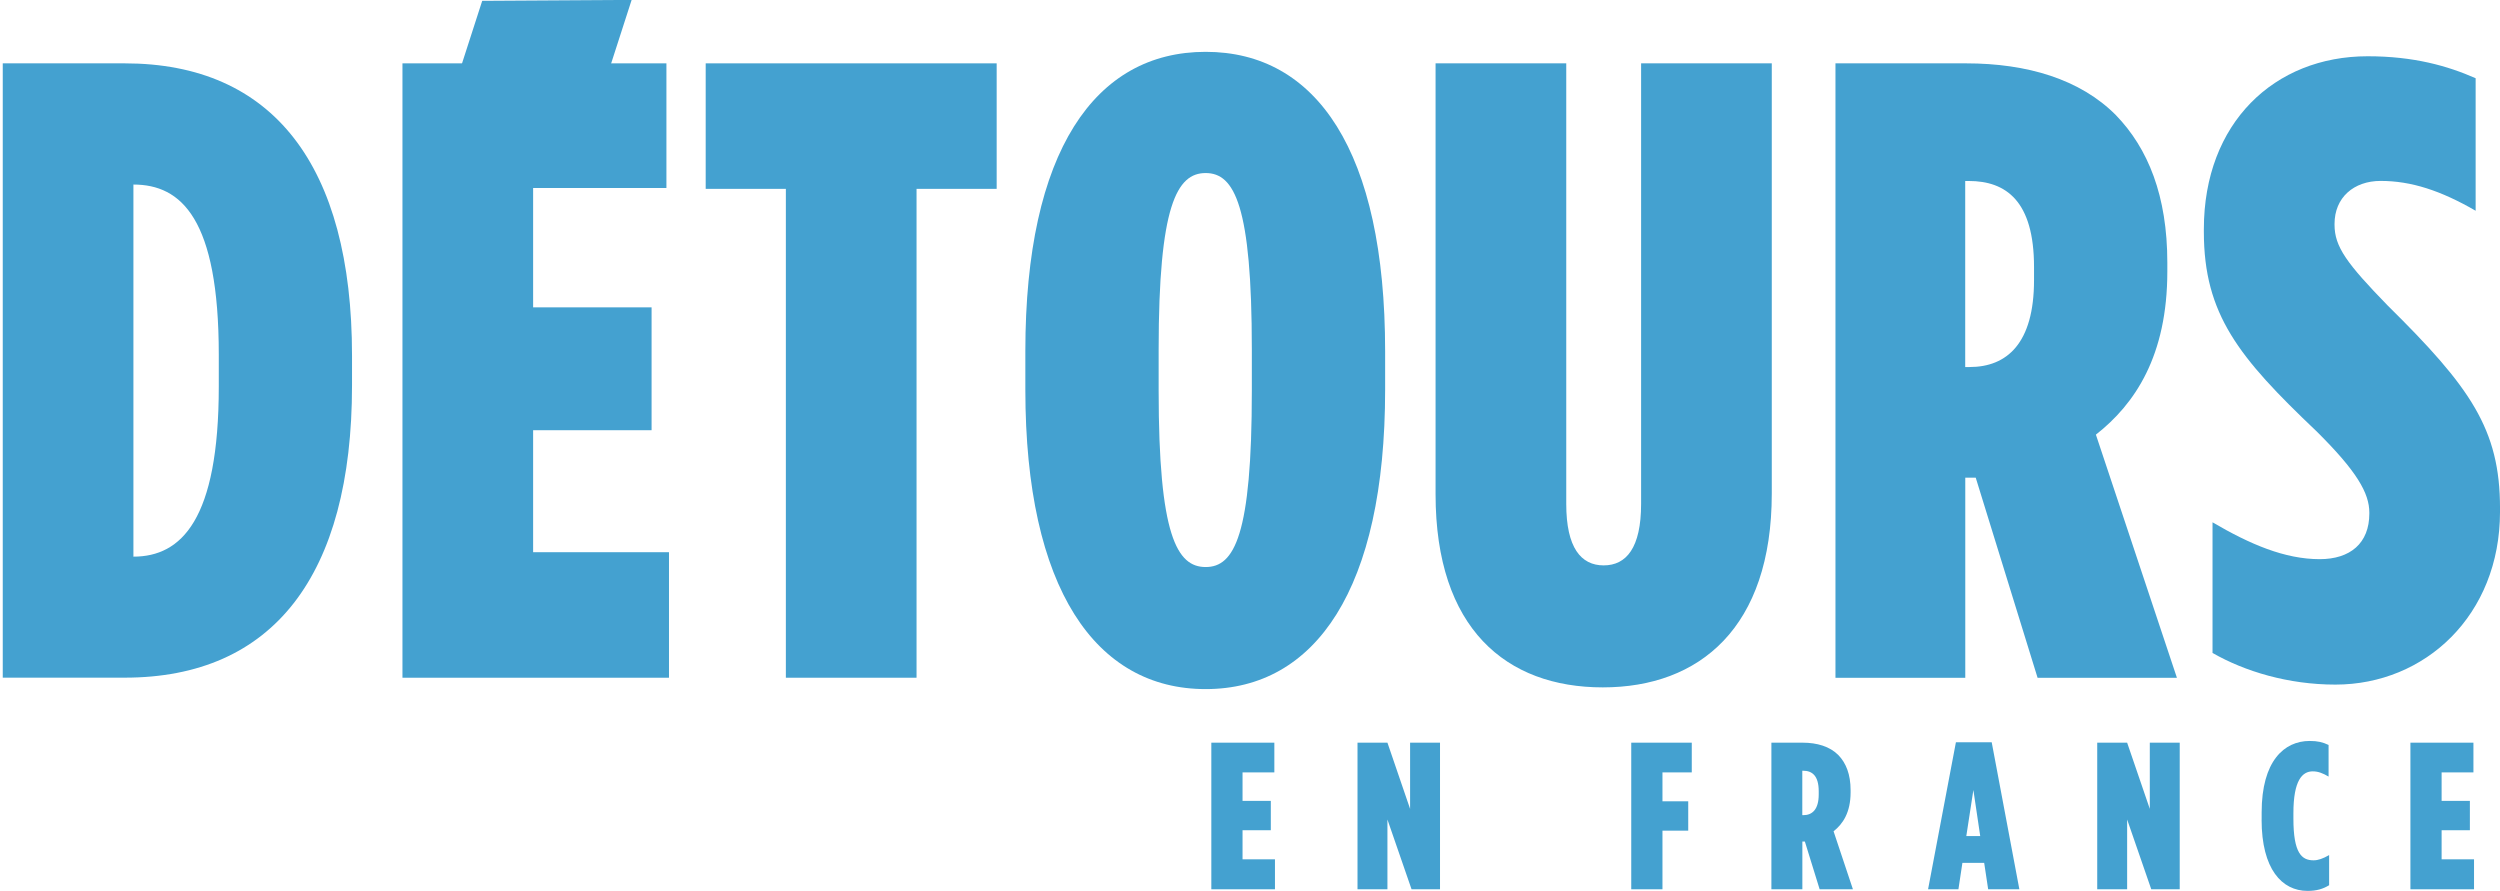 <?xml version="1.0" encoding="utf-8"?>
<svg xmlns="http://www.w3.org/2000/svg" width="188" height="67" viewBox="0 0 188 67" fill="none">
<g clip-path="url(#clip0_16255_10783)">
<path d="M91.097 55.849H95.831V58.084H93.439V60.226H95.565V62.433H93.439V64.621H95.877V66.874H91.092V55.849H91.097Z" fill="#44A1D0"/>
<path d="M102.085 55.849H104.335L106.039 60.828V55.849H108.289V66.874H106.149L104.335 61.628V66.874H102.085V55.849Z" fill="#44A1D0"/>
<path d="M122.67 55.849H127.221V58.084H125.017V60.258H126.955V62.465H125.017V66.874H122.67V55.849Z" fill="#44A1D0"/>
<path d="M133.205 55.849H135.551C136.644 55.849 137.599 56.132 138.242 56.779C138.82 57.376 139.165 58.227 139.165 59.426V59.583C139.165 61.096 138.586 61.961 137.884 62.512L139.339 66.874H136.837L135.726 63.284H135.537V66.874H133.209V55.849H133.205ZM135.611 61.3C136.281 61.3 136.768 60.874 136.768 59.74V59.504C136.768 58.325 136.267 57.959 135.597 57.959H135.533V61.3H135.611Z" fill="#44A1D0"/>
<path d="M147.085 55.817H149.776L151.856 66.875H149.51L149.211 64.89H147.572L147.273 66.875H144.991L147.085 55.817ZM148.913 62.873L148.398 59.407L147.866 62.873H148.913Z" fill="#44A1D0"/>
<path d="M157.711 55.849H159.961L161.665 60.828V55.849H163.915V66.874H161.775L159.961 61.628V66.874H157.711V55.849Z" fill="#44A1D0"/>
<path d="M170.076 61.642V61.092C170.076 57.215 171.78 55.72 173.686 55.72C174.296 55.72 174.668 55.813 175.109 56.021V58.399C174.687 58.149 174.328 58.006 173.92 58.006C173.139 58.006 172.464 58.667 172.464 61.156V61.563C172.464 64.164 173.089 64.696 173.979 64.696C174.324 64.696 174.682 64.571 175.15 64.302V66.569C174.682 66.852 174.214 66.995 173.525 66.995C171.601 66.995 170.072 65.357 170.072 61.642H170.076Z" fill="#44A1D0"/>
<path d="M181.267 55.849H186.002V58.084H183.609V60.226H185.735V62.433H183.609V64.621H186.047V66.874H181.263V55.849H181.267Z" fill="#44A1D0"/>
<path d="M0.207 4.764H9.376C20.512 4.764 26.472 12.421 26.472 26.74V28.984C26.472 43.308 20.512 50.96 9.376 50.96H0.207V4.764ZM10.033 13.874V41.86C13.638 41.86 16.453 39.088 16.453 29.058V26.68C16.453 16.451 13.638 13.878 10.033 13.878V13.874Z" fill="#44A1D0"/>
<path d="M30.269 4.764H50.115V14.137H40.091V23.113H48.999V32.352H40.091V41.526H50.308V50.965H30.265V4.764H30.269Z" fill="#44A1D0"/>
<path d="M59.093 14.202H53.068V4.764H74.949V14.202H68.924V50.965H59.097V14.202H59.093Z" fill="#44A1D0"/>
<path d="M77.106 29.312V26.407C77.106 11.356 82.346 3.898 90.666 3.898C98.987 3.898 104.162 11.356 104.162 26.407V29.312C104.162 44.293 98.922 51.82 90.666 51.82C82.41 51.82 77.106 44.297 77.106 29.312ZM94.138 29.377V26.277C94.138 15.451 92.829 13.013 90.666 13.013C88.503 13.013 87.13 15.456 87.13 26.277V29.377C87.13 40.268 88.508 42.641 90.666 42.641C92.824 42.641 94.138 40.263 94.138 29.377Z" fill="#44A1D0"/>
<path d="M107.955 37.168V4.764H117.782V37.895C117.782 41.193 118.893 42.517 120.596 42.517C122.3 42.517 123.411 41.198 123.411 37.895V4.764H133.238V37.103C133.238 47.203 127.801 51.691 120.532 51.691C113.263 51.691 107.955 47.268 107.955 37.173V37.168Z" fill="#44A1D0"/>
<path d="M138.022 4.764H147.849C152.436 4.764 156.431 5.953 159.117 8.66C161.541 11.167 162.983 14.73 162.983 19.749V20.411C162.983 26.745 160.559 30.377 157.611 32.685L163.704 50.969H153.226L148.574 35.919H147.789V50.969H138.027V4.764H138.022ZM148.11 27.601C150.925 27.601 152.959 25.819 152.959 21.068V20.078C152.959 15.127 150.865 13.61 148.046 13.61H147.784V27.601H148.11Z" fill="#44A1D0"/>
<path d="M166.382 49.113V39.277C169.197 40.929 171.819 42.049 174.441 42.049C176.732 42.049 178.174 40.859 178.174 38.616V38.551C178.174 37.098 177.256 35.451 174.179 32.411C168.347 26.869 165.73 23.635 165.73 17.431V17.232C165.73 9.246 171.034 4.231 178.045 4.231C181.517 4.231 184.07 4.958 186.168 5.883V15.848C183.546 14.331 181.319 13.605 179.028 13.605C176.998 13.605 175.557 14.858 175.557 16.839V16.903C175.557 18.555 176.475 19.809 179.551 22.973C185.773 29.113 188.001 32.277 188.001 38.218V38.481C188.001 46.268 182.366 51.482 175.621 51.482C172.085 51.482 168.807 50.492 166.387 49.104L166.382 49.113Z" fill="#44A1D0"/>
<path d="M36.262 0.063L33.42 8.872L43.563 12.194L47.499 -0.006" fill="#44A1D0"/>
</g>
<defs>
<clipPath id="clip0_16255_10783">
<rect width="187.793" height="67.006" fill="white" transform="translate(0.207 -0.006)"/>
</clipPath>
</defs>
</svg>